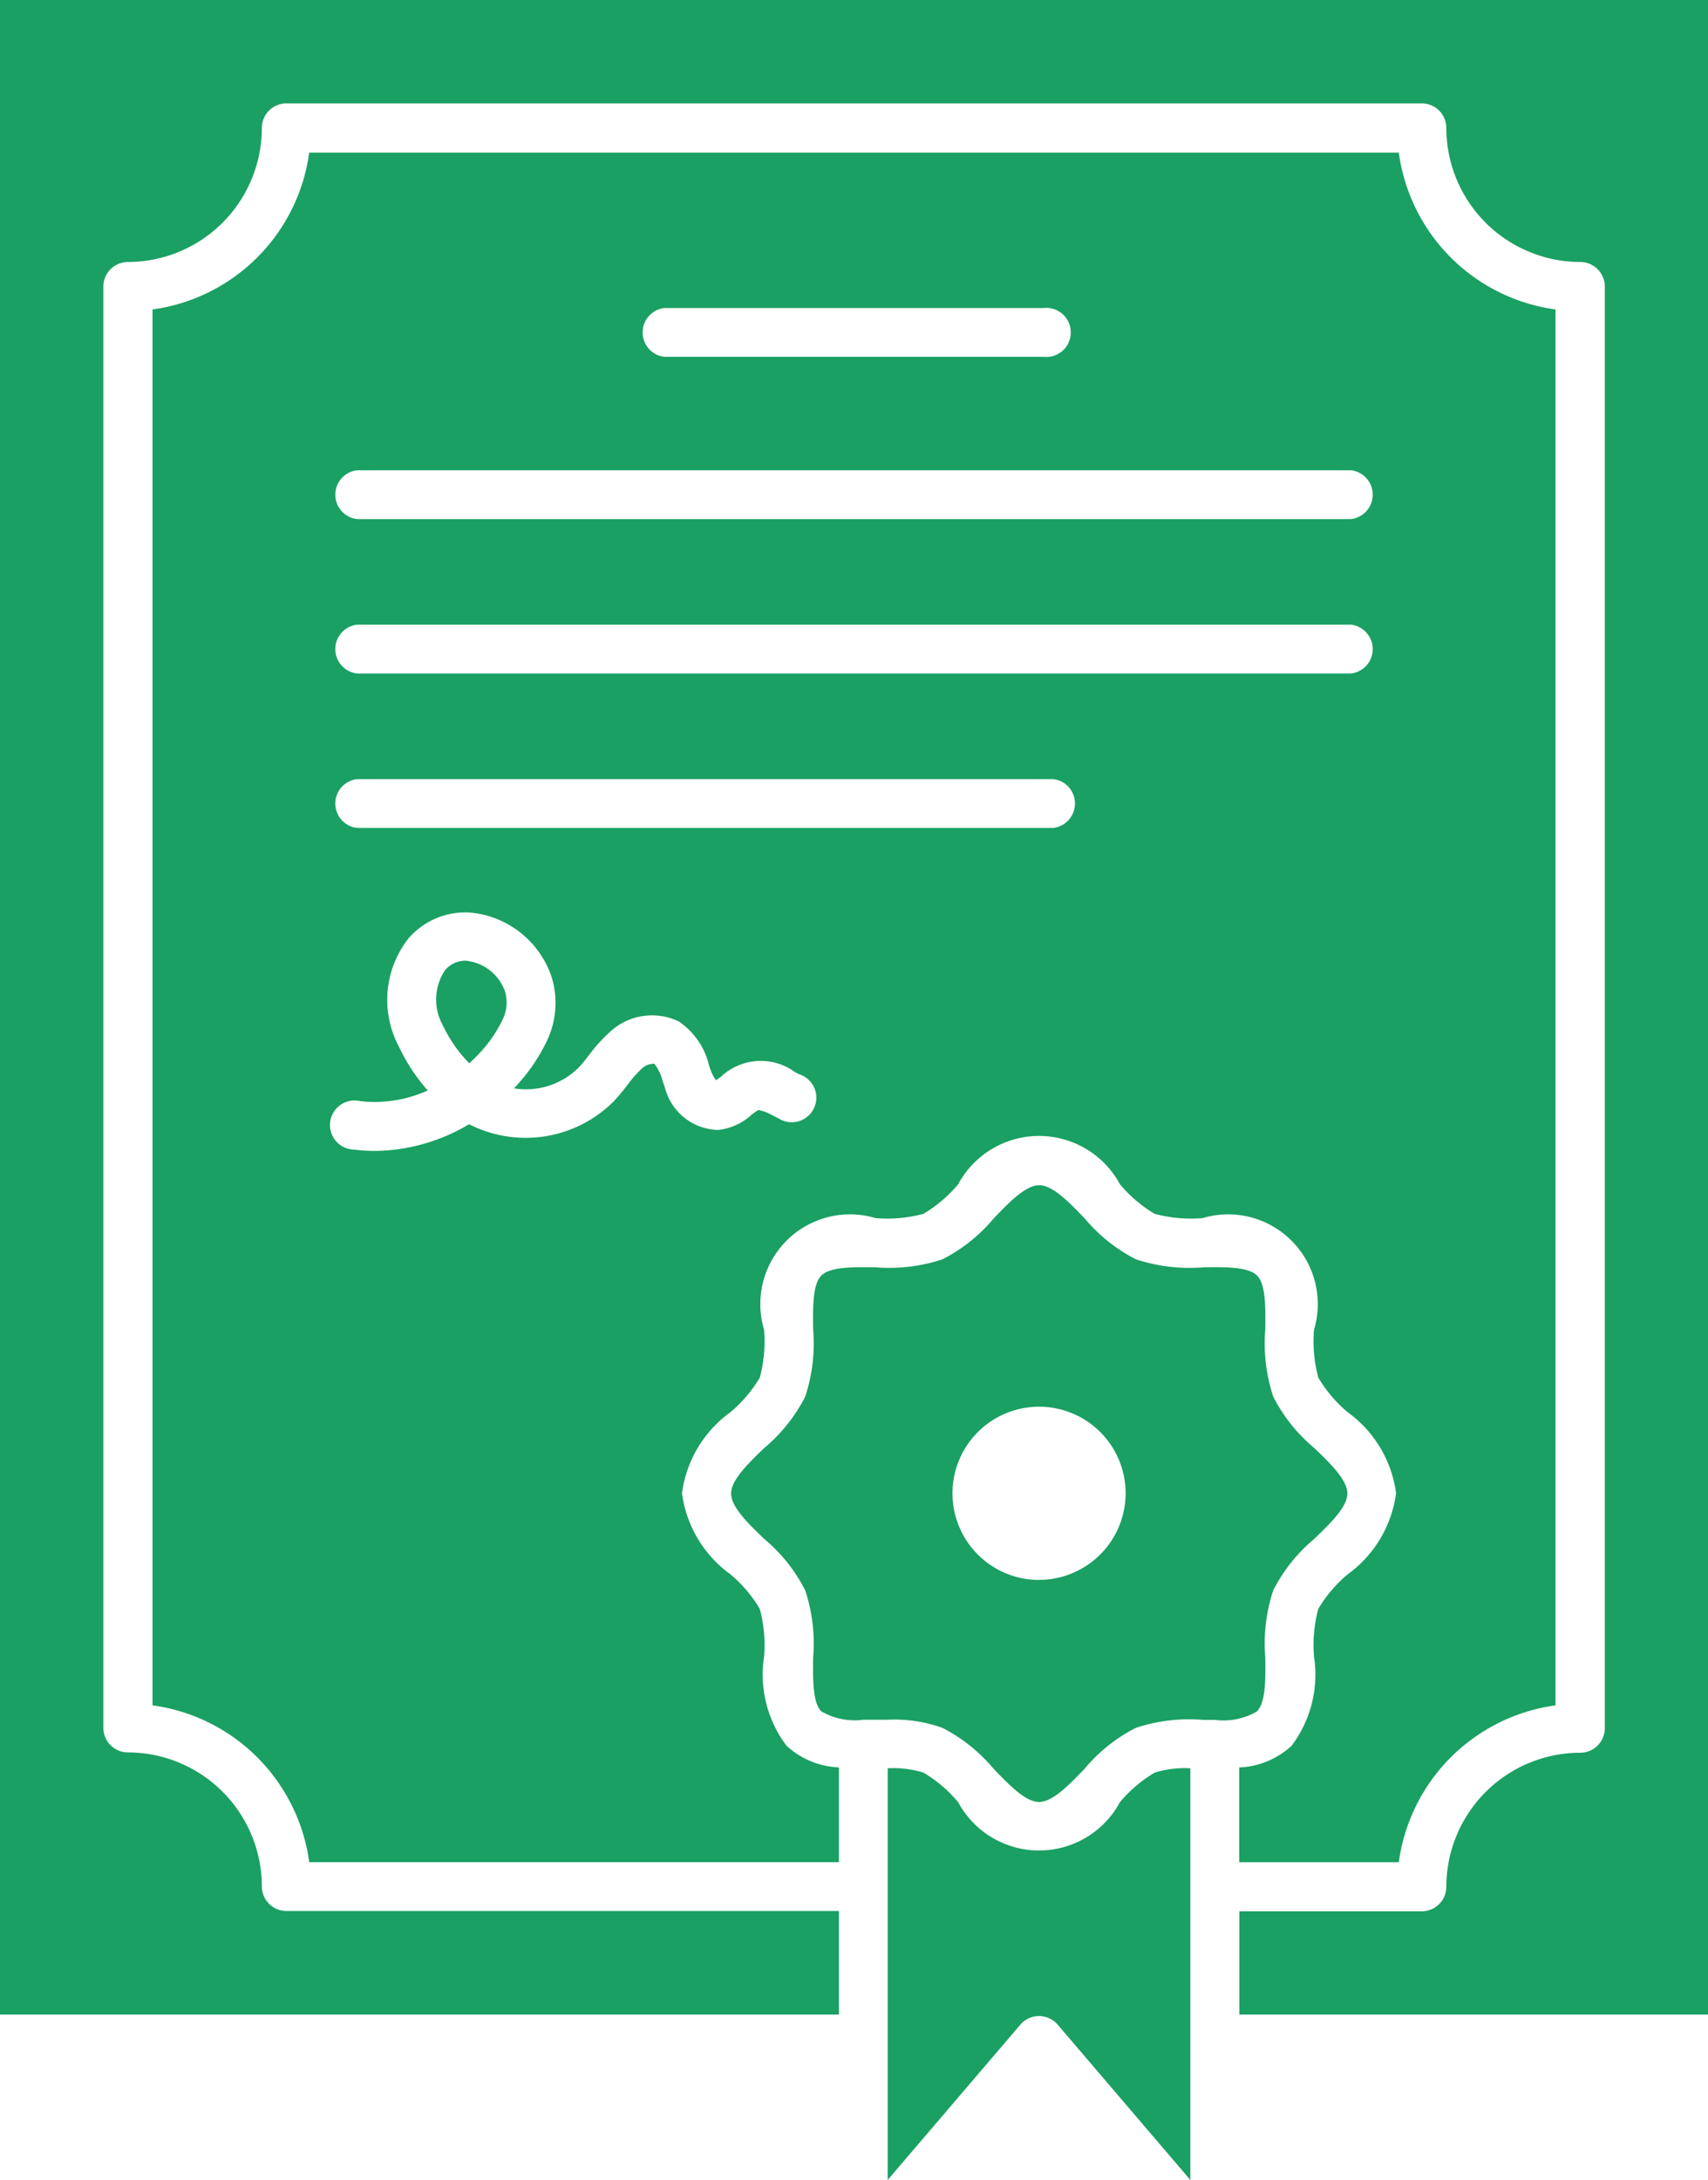 <svg xmlns="http://www.w3.org/2000/svg" width="48.694" height="62.113" viewBox="0 0 48.694 62.113">
  <g id="certificate" transform="translate(-53.766)">
    <g id="Group_276" data-name="Group 276" transform="translate(53.766)">
      <path id="Path_493" data-name="Path 493" d="M265.206,403.744a2.916,2.916,0,0,0-1.018.123,3.834,3.834,0,0,0-.992.844,2.62,2.62,0,0,1-4.611,0,3.832,3.832,0,0,0-.992-.844,2.922,2.922,0,0,0-1.018-.123v11.73l3.786-4.429a.7.7,0,0,1,1.057,0l3.786,4.429v-11.73Z" transform="translate(-231.268 -353.361)" fill="#1aa062"/>
      <path id="Path_494" data-name="Path 494" d="M235.975,284a4.855,4.855,0,0,1,.227-1.914,4.652,4.652,0,0,1,1.164-1.46c.467-.45.949-.915.949-1.3s-.482-.854-.949-1.3a4.661,4.661,0,0,1-1.164-1.46,4.85,4.85,0,0,1-.227-1.914c.008-.632.017-1.285-.235-1.536s-.9-.243-1.536-.234a4.857,4.857,0,0,1-1.914-.227,4.656,4.656,0,0,1-1.46-1.163c-.45-.467-.915-.949-1.3-.949s-.854.482-1.3.949a4.668,4.668,0,0,1-1.46,1.163,4.851,4.851,0,0,1-1.914.227c-.632-.008-1.285-.017-1.536.234s-.243.9-.234,1.536a4.851,4.851,0,0,1-.227,1.914,4.666,4.666,0,0,1-1.163,1.46c-.467.45-.949.915-.949,1.3s.482.854.949,1.3a4.664,4.664,0,0,1,1.163,1.46,4.842,4.842,0,0,1,.227,1.914c-.008.632-.017,1.285.234,1.536a1.911,1.911,0,0,0,1.2.237h0l.332,0c.119,0,.239,0,.359,0a4.048,4.048,0,0,1,1.555.23,4.656,4.656,0,0,1,1.46,1.164c.45.467.915.949,1.3.949s.854-.482,1.3-.949a4.661,4.661,0,0,1,1.46-1.163,4.847,4.847,0,0,1,1.914-.227l.332,0h0a1.909,1.909,0,0,0,1.2-.237C235.992,285.283,235.983,284.629,235.975,284Zm-6.449-2.21a2.468,2.468,0,1,1,2.468-2.468A2.471,2.471,0,0,1,229.527,281.788Z" transform="translate(-199.903 -236.773)" fill="#1aa062"/>
      <path id="Path_495" data-name="Path 495" d="M154.257,219.357h-.029a.771.771,0,0,0-.555.261,1.5,1.5,0,0,0-.066,1.587,3.843,3.843,0,0,0,.75,1.074q.148-.133.284-.28a3.771,3.771,0,0,0,.67-.971,1.1,1.1,0,0,0,.065-.794A1.324,1.324,0,0,0,154.257,219.357Z" transform="translate(-140.978 -191.984)" fill="#1aa062"/>
      <path id="Path_496" data-name="Path 496" d="M106.035,77.689a3.985,3.985,0,0,0-.121-1.363,3.828,3.828,0,0,0-.844-.991,3.4,3.4,0,0,1-1.375-2.305,3.393,3.393,0,0,1,1.375-2.305,3.833,3.833,0,0,0,.844-.992,3.984,3.984,0,0,0,.121-1.363,2.556,2.556,0,0,1,3.179-3.18,3.983,3.983,0,0,0,1.363-.121,3.836,3.836,0,0,0,.992-.844,2.62,2.62,0,0,1,4.611,0,3.832,3.832,0,0,0,.992.844,3.982,3.982,0,0,0,1.363.121,2.556,2.556,0,0,1,3.179,3.18,3.984,3.984,0,0,0,.121,1.363,3.831,3.831,0,0,0,.844.992,3.393,3.393,0,0,1,1.374,2.305,3.4,3.4,0,0,1-1.374,2.305,3.827,3.827,0,0,0-.844.991,3.983,3.983,0,0,0-.121,1.363,3.361,3.361,0,0,1-.642,2.538,2.344,2.344,0,0,1-1.491.615v2.7h4.55a5.221,5.221,0,0,1,4.468-4.468V39.3a5.221,5.221,0,0,1-4.468-4.468H93.067A5.221,5.221,0,0,1,88.6,39.3V79.073a5.221,5.221,0,0,1,4.468,4.468h15.1v-2.7a2.346,2.346,0,0,1-1.491-.615A3.359,3.359,0,0,1,106.035,77.689Zm-2.842-38.43H114a.7.7,0,1,1,0,1.391H103.194a.7.7,0,0,1,0-1.391Zm-8.762,4.623h28.336a.7.7,0,0,1,0,1.391H94.432a.7.7,0,0,1,0-1.391Zm0,4.4h28.336a.7.7,0,0,1,0,1.391H94.432a.7.7,0,0,1,0-1.391Zm0,4.4h19.847a.7.7,0,0,1,0,1.391H94.432a.7.7,0,0,1,0-1.391Zm8.768,8.761-.053-.15a1.363,1.363,0,0,0-.237-.5.5.5,0,0,0-.375.152,3.345,3.345,0,0,0-.4.46c-.116.149-.237.3-.38.453a3.552,3.552,0,0,1-4.13.657,5.331,5.331,0,0,1-2.686.761,4.536,4.536,0,0,1-.594-.038.7.7,0,1,1,.181-1.38,3.669,3.669,0,0,0,1.922-.305,5.225,5.225,0,0,1-.825-1.254,2.834,2.834,0,0,1,.293-3.1,2.156,2.156,0,0,1,1.686-.719,2.707,2.707,0,0,1,2.371,1.823,2.5,2.5,0,0,1-.116,1.812,5.153,5.153,0,0,1-.914,1.338l-.037.04a2.128,2.128,0,0,0,1.841-.589c.1-.1.192-.225.294-.353a4.462,4.462,0,0,1,.592-.656,1.757,1.757,0,0,1,1.971-.308,2.09,2.09,0,0,1,.864,1.256c.015.045.031.089.047.133a.972.972,0,0,0,.154.287c.045-.03.1-.075.146-.108a1.654,1.654,0,0,1,2.11-.12l.123.06a.7.7,0,1,1-.6,1.253l-.141-.07a1.465,1.465,0,0,0-.427-.168,1.308,1.308,0,0,0-.212.146,1.671,1.671,0,0,1-.942.422A1.6,1.6,0,0,1,103.2,61.435Z" transform="translate(-84.252 -30.483)" fill="#1aa062"/>
      <path id="Path_497" data-name="Path 497" d="M53.766,0V57.4H77.683V54.449H61.931a.7.7,0,0,1-.7-.7,3.823,3.823,0,0,0-3.818-3.818.7.7,0,0,1-.7-.7V8.165a.7.7,0,0,1,.7-.7,3.823,3.823,0,0,0,3.818-3.819.7.7,0,0,1,.7-.7H94.3a.7.7,0,0,1,.7.7,3.823,3.823,0,0,0,3.818,3.819.7.7,0,0,1,.7.7V49.24a.7.7,0,0,1-.7.7,3.823,3.823,0,0,0-3.818,3.818.7.7,0,0,1-.7.7H89.1V57.4H102.46V0Z" transform="translate(-53.766)" fill="#1aa062"/>
    </g>
  </g>
</svg>
